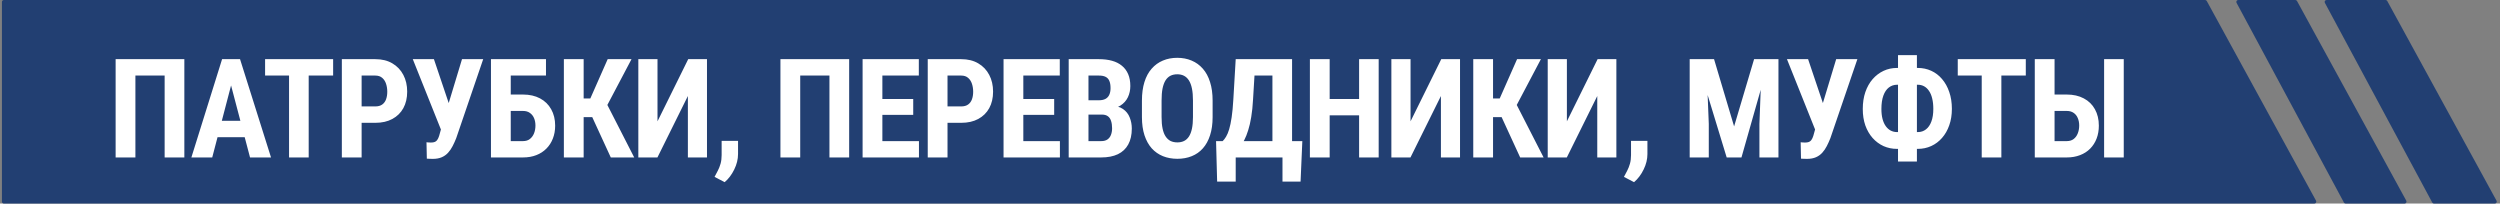 <?xml version="1.0" encoding="UTF-8"?> <svg xmlns="http://www.w3.org/2000/svg" width="651" height="53" viewBox="0 0 651 53" fill="none"><rect x="0" y="0" width="651" height="53" fill="#808080" stroke="none"/><path d="M574.204 0H1C0.724 0 0.5 0.224 0.5 0.5V52.5C0.5 52.776 0.724 53 1 53H602.656C603.036 53 603.277 52.593 603.095 52.26L574.642 0.26C574.555 0.1 574.386 0 574.204 0Z" fill="#223F72"></path><path d="M597.704 0H582.837C582.458 0 582.217 0.404 582.396 0.737L610.358 52.737C610.446 52.899 610.615 53 610.799 53H626.156C626.536 53 626.777 52.593 626.595 52.26L598.142 0.26C598.055 0.1 597.886 0 597.704 0Z" fill="#223F72"></path><path d="M621.204 0H605.837C605.458 0 605.217 0.404 605.396 0.737L633.358 52.737C633.446 52.899 633.615 53 633.799 53H649.656C650.036 53 650.277 52.593 650.095 52.26L621.642 0.26C621.555 0.1 621.386 0 621.204 0Z" fill="#223F72"></path><path d="M48.004 15.406V41H42.871V19.678H35.26V41H30.109V15.406H48.004ZM60.766 19.977L55.264 41H49.833L57.831 15.406H61.223L60.766 19.977ZM65.108 41L59.571 19.977L59.061 15.406H62.507L70.575 41H65.108ZM65.302 31.455V35.727H53.753V31.455H65.302ZM80.384 15.406V41H75.269V15.406H80.384ZM86.748 15.406V19.678H69.029V15.406H86.748ZM97.734 31.982H92.496V27.711H97.734C98.473 27.711 99.07 27.547 99.528 27.219C99.984 26.891 100.319 26.439 100.529 25.865C100.74 25.279 100.846 24.623 100.846 23.896C100.846 23.158 100.74 22.467 100.529 21.822C100.319 21.178 99.984 20.662 99.528 20.275C99.07 19.877 98.473 19.678 97.734 19.678H94.166V41H89.016V15.406H97.734C99.457 15.406 100.934 15.77 102.164 16.496C103.406 17.223 104.361 18.225 105.029 19.502C105.697 20.768 106.031 22.221 106.031 23.861C106.031 25.514 105.697 26.949 105.029 28.168C104.361 29.375 103.406 30.312 102.164 30.98C100.934 31.648 99.457 31.982 97.734 31.982ZM115.384 31.666L120.306 15.406H125.825L118.794 35.99C118.513 36.705 118.202 37.391 117.862 38.047C117.534 38.691 117.141 39.266 116.684 39.77C116.227 40.273 115.677 40.666 115.032 40.947C114.388 41.228 113.62 41.369 112.729 41.369C112.518 41.369 112.249 41.363 111.921 41.352C111.604 41.34 111.347 41.328 111.147 41.316L111.059 37.045C111.177 37.068 111.37 37.086 111.64 37.098C111.909 37.109 112.097 37.115 112.202 37.115C112.753 37.115 113.169 37.022 113.45 36.834C113.743 36.635 113.966 36.353 114.118 35.99C114.282 35.627 114.423 35.199 114.54 34.707L115.384 31.666ZM112.993 15.406L117.159 27.764L118.706 33.863L114.891 33.916L107.491 15.406H112.993ZM142.173 15.406V19.678H132.98V41H127.847V15.406H142.173ZM131.31 24.617H136.179C137.89 24.617 139.373 24.951 140.627 25.619C141.88 26.287 142.847 27.23 143.527 28.449C144.218 29.668 144.564 31.092 144.564 32.721C144.564 33.951 144.365 35.07 143.966 36.078C143.58 37.086 143.017 37.959 142.279 38.697C141.552 39.435 140.673 40.004 139.642 40.402C138.623 40.801 137.468 41 136.179 41H127.847V15.406H132.998V36.746H136.179C136.906 36.746 137.504 36.565 137.972 36.201C138.453 35.826 138.816 35.334 139.062 34.725C139.308 34.103 139.431 33.424 139.431 32.685C139.431 31.971 139.308 31.326 139.062 30.752C138.816 30.178 138.453 29.727 137.972 29.398C137.504 29.059 136.906 28.889 136.179 28.889H131.31V24.617ZM151.983 15.406V41H146.832V15.406H151.983ZM164.446 15.406L156.483 30.506H150.805L150.102 25.637H153.723L158.241 15.406H164.446ZM159.049 41L153.811 29.609L157.344 25.742L165.149 41H159.049ZM171.214 31.596L179.212 15.406H184.099V41H179.124V25.004L171.196 41H166.222V15.406H171.214V31.596ZM192.185 36.676V40.121C192.185 41.457 191.857 42.793 191.201 44.129C190.545 45.477 189.713 46.578 188.705 47.434L186.068 46.062C186.361 45.523 186.648 44.978 186.929 44.428C187.211 43.889 187.445 43.291 187.633 42.635C187.82 41.978 187.914 41.228 187.914 40.385V36.676H192.185ZM221.12 15.406V41H215.988V19.678H208.376V41H203.226V15.406H221.12ZM239.297 36.746V41H228.17V36.746H239.297ZM229.769 15.406V41H224.619V15.406H229.769ZM237.803 25.777V29.908H228.17V25.777H237.803ZM239.262 15.406V19.678H228.17V15.406H239.262ZM250.301 31.982H245.063V27.711H250.301C251.04 27.711 251.637 27.547 252.094 27.219C252.551 26.891 252.885 26.439 253.096 25.865C253.307 25.279 253.413 24.623 253.413 23.896C253.413 23.158 253.307 22.467 253.096 21.822C252.885 21.178 252.551 20.662 252.094 20.275C251.637 19.877 251.04 19.678 250.301 19.678H246.733V41H241.583V15.406H250.301C252.024 15.406 253.501 15.77 254.731 16.496C255.973 17.223 256.928 18.225 257.596 19.502C258.264 20.768 258.598 22.221 258.598 23.861C258.598 25.514 258.264 26.949 257.596 28.168C256.928 29.375 255.973 30.312 254.731 30.98C253.501 31.648 252.024 31.982 250.301 31.982ZM276.001 36.746V41H264.874V36.746H276.001ZM266.474 15.406V41H261.324V15.406H266.474ZM274.507 25.777V29.908H264.874V25.777H274.507ZM275.966 15.406V19.678H264.874V15.406H275.966ZM286.936 29.838H281.68L281.662 26.111H286.127C286.83 26.111 287.404 25.994 287.85 25.76C288.307 25.514 288.641 25.156 288.852 24.688C289.074 24.207 289.186 23.627 289.186 22.947C289.186 22.162 289.08 21.535 288.869 21.066C288.67 20.586 288.348 20.234 287.902 20.012C287.469 19.789 286.895 19.678 286.18 19.678H283.438V41H278.287V15.406H286.18C287.445 15.406 288.582 15.547 289.59 15.828C290.598 16.109 291.453 16.543 292.156 17.129C292.859 17.703 293.399 18.43 293.774 19.309C294.149 20.176 294.336 21.207 294.336 22.402C294.336 23.457 294.125 24.43 293.703 25.32C293.281 26.211 292.619 26.943 291.717 27.518C290.815 28.08 289.649 28.391 288.219 28.449L286.936 29.838ZM286.742 41H280.221L282.277 36.746H286.742C287.434 36.746 287.984 36.6 288.395 36.307C288.805 36.014 289.104 35.621 289.291 35.129C289.49 34.625 289.59 34.051 289.59 33.406C289.59 32.68 289.502 32.047 289.326 31.508C289.162 30.969 288.887 30.559 288.5 30.277C288.113 29.984 287.592 29.838 286.936 29.838H282.506L282.541 26.111H287.92L289.133 27.588C290.504 27.541 291.6 27.805 292.42 28.379C293.24 28.941 293.826 29.68 294.178 30.594C294.541 31.496 294.723 32.457 294.723 33.477C294.723 35.117 294.412 36.5 293.791 37.625C293.182 38.738 292.285 39.582 291.102 40.156C289.918 40.719 288.465 41 286.742 41ZM315.764 26.217V30.488C315.764 32.293 315.542 33.875 315.096 35.234C314.663 36.582 314.042 37.713 313.233 38.627C312.436 39.529 311.47 40.209 310.333 40.666C309.208 41.123 307.96 41.352 306.589 41.352C305.218 41.352 303.964 41.123 302.827 40.666C301.702 40.209 300.729 39.529 299.909 38.627C299.1 37.713 298.473 36.582 298.028 35.234C297.583 33.875 297.36 32.293 297.36 30.488V26.217C297.36 24.365 297.577 22.748 298.011 21.365C298.444 19.971 299.071 18.811 299.891 17.885C300.712 16.947 301.684 16.244 302.809 15.775C303.934 15.295 305.182 15.055 306.554 15.055C307.925 15.055 309.173 15.295 310.298 15.775C311.423 16.244 312.395 16.947 313.216 17.885C314.036 18.811 314.663 19.971 315.096 21.365C315.542 22.748 315.764 24.365 315.764 26.217ZM310.649 30.488V26.182C310.649 24.963 310.561 23.926 310.386 23.07C310.21 22.203 309.946 21.494 309.595 20.943C309.243 20.393 308.815 19.988 308.311 19.73C307.807 19.473 307.221 19.344 306.554 19.344C305.886 19.344 305.294 19.473 304.778 19.73C304.274 19.988 303.846 20.393 303.495 20.943C303.155 21.494 302.897 22.203 302.721 23.07C302.557 23.926 302.475 24.963 302.475 26.182V30.488C302.475 31.66 302.563 32.662 302.739 33.494C302.915 34.326 303.179 35.006 303.53 35.533C303.882 36.06 304.309 36.453 304.813 36.711C305.329 36.957 305.921 37.08 306.589 37.08C307.245 37.08 307.825 36.957 308.329 36.711C308.845 36.453 309.272 36.06 309.612 35.533C309.952 35.006 310.21 34.326 310.386 33.494C310.561 32.662 310.649 31.66 310.649 30.488ZM335.4 36.746V41H320.318V36.746H335.4ZM321.777 36.746V47.293H316.943L316.662 36.746H321.777ZM339.126 36.746L338.669 47.293H333.959V36.746H339.126ZM332.746 15.406V19.678H322.41V15.406H332.746ZM336.455 15.406V41H331.339V15.406H336.455ZM321.777 15.406H326.927L326.294 25.883C326.201 27.617 326.043 29.146 325.82 30.471C325.609 31.783 325.345 32.932 325.029 33.916C324.724 34.9 324.384 35.756 324.009 36.482C323.634 37.209 323.236 37.842 322.814 38.381C322.392 38.92 321.959 39.4 321.513 39.822C321.068 40.244 320.628 40.637 320.195 41H317.382V36.746H318.384C318.677 36.465 318.97 36.084 319.263 35.603C319.556 35.123 319.826 34.478 320.072 33.67C320.318 32.85 320.535 31.807 320.722 30.541C320.91 29.275 321.056 27.723 321.162 25.883L321.777 15.406ZM355.281 25.777V30.031H344.787V25.777H355.281ZM346.246 15.406V41H341.096V15.406H346.246ZM359.008 15.406V41H353.91V15.406H359.008ZM367.306 31.596L375.304 15.406H380.19V41H375.216V25.004L367.288 41H362.313V15.406H367.306V31.596ZM388.787 15.406V41H383.636V15.406H388.787ZM401.25 15.406L393.287 30.506H387.609L386.906 25.637H390.527L395.045 15.406H401.25ZM395.853 41L390.615 29.609L394.148 25.742L401.953 41H395.853ZM408.018 31.596L416.016 15.406H420.903V41H415.928V25.004L408 41H403.026V15.406H408.018V31.596ZM428.989 36.676V40.121C428.989 41.457 428.661 42.793 428.005 44.129C427.349 45.477 426.517 46.578 425.509 47.434L422.872 46.062C423.165 45.523 423.452 44.978 423.734 44.428C424.015 43.889 424.249 43.291 424.437 42.635C424.624 41.978 424.718 41.228 424.718 40.385V36.676H428.989ZM441.823 15.406H446.34L451.561 32.914L456.764 15.406H460.754L453.477 41H449.628L441.823 15.406ZM439.995 15.406H444.301L444.969 32.281V41H439.995V15.406ZM458.786 15.406H463.11V41H458.153V32.281L458.786 15.406ZM473.218 31.666L478.14 15.406H483.659L476.628 35.99C476.347 36.705 476.036 37.391 475.697 38.047C475.368 38.691 474.976 39.266 474.519 39.77C474.062 40.273 473.511 40.666 472.866 40.947C472.222 41.228 471.454 41.369 470.564 41.369C470.353 41.369 470.083 41.363 469.755 41.352C469.439 41.34 469.181 41.328 468.982 41.316L468.894 37.045C469.011 37.068 469.204 37.086 469.474 37.098C469.743 37.109 469.931 37.115 470.036 37.115C470.587 37.115 471.003 37.022 471.284 36.834C471.577 36.635 471.8 36.353 471.952 35.99C472.116 35.627 472.257 35.199 472.374 34.707L473.218 31.666ZM470.827 15.406L474.993 27.764L476.54 33.863L472.726 33.916L465.325 15.406H470.827ZM493.979 17.691H499.393C500.646 17.691 501.812 17.938 502.891 18.43C503.969 18.922 504.906 19.637 505.703 20.574C506.512 21.512 507.139 22.637 507.584 23.949C508.041 25.262 508.27 26.727 508.27 28.344C508.27 29.926 508.041 31.355 507.584 32.633C507.139 33.91 506.512 35.006 505.703 35.92C504.906 36.834 503.969 37.537 502.891 38.029C501.812 38.522 500.646 38.768 499.393 38.768H493.979C492.725 38.768 491.559 38.527 490.48 38.047C489.402 37.555 488.453 36.852 487.633 35.938C486.824 35.023 486.191 33.934 485.734 32.668C485.289 31.391 485.066 29.961 485.066 28.379C485.066 26.762 485.289 25.297 485.734 23.984C486.191 22.66 486.824 21.535 487.633 20.609C488.453 19.672 489.402 18.951 490.48 18.447C491.559 17.943 492.725 17.691 493.979 17.691ZM493.979 22.068C493.182 22.068 492.473 22.309 491.852 22.789C491.242 23.258 490.768 23.961 490.428 24.898C490.088 25.836 489.918 26.996 489.918 28.379C489.918 29.375 490.018 30.248 490.217 30.998C490.416 31.736 490.697 32.357 491.061 32.861C491.424 33.365 491.852 33.746 492.344 34.004C492.848 34.262 493.393 34.391 493.979 34.391H499.428C500.225 34.391 500.922 34.156 501.52 33.688C502.129 33.219 502.598 32.539 502.926 31.648C503.266 30.758 503.436 29.656 503.436 28.344C503.436 27.312 503.336 26.404 503.137 25.619C502.949 24.834 502.674 24.184 502.311 23.668C501.959 23.141 501.537 22.742 501.045 22.473C500.553 22.203 500.014 22.068 499.428 22.068H493.979ZM499.164 14.352V42.055H494.242V14.352H499.164ZM521.155 15.406V41H516.04V15.406H521.155ZM527.518 15.406V19.678H509.8V15.406H527.518ZM533.32 24.617H538.189C539.888 24.617 541.365 24.951 542.619 25.619C543.884 26.287 544.851 27.23 545.519 28.449C546.199 29.668 546.539 31.092 546.539 32.721C546.539 33.951 546.345 35.07 545.958 36.078C545.572 37.086 545.015 37.959 544.289 38.697C543.562 39.435 542.677 40.004 541.634 40.402C540.603 40.801 539.455 41 538.189 41H529.857V15.406H535.007V36.746H538.189C538.904 36.746 539.501 36.565 539.982 36.201C540.462 35.826 540.82 35.334 541.054 34.725C541.3 34.103 541.423 33.424 541.423 32.685C541.423 31.971 541.3 31.326 541.054 30.752C540.82 30.178 540.462 29.727 539.982 29.398C539.501 29.059 538.904 28.889 538.189 28.889H533.32V24.617ZM553.025 15.406V41H547.91V15.406H553.025Z" fill="white"></path></svg> 